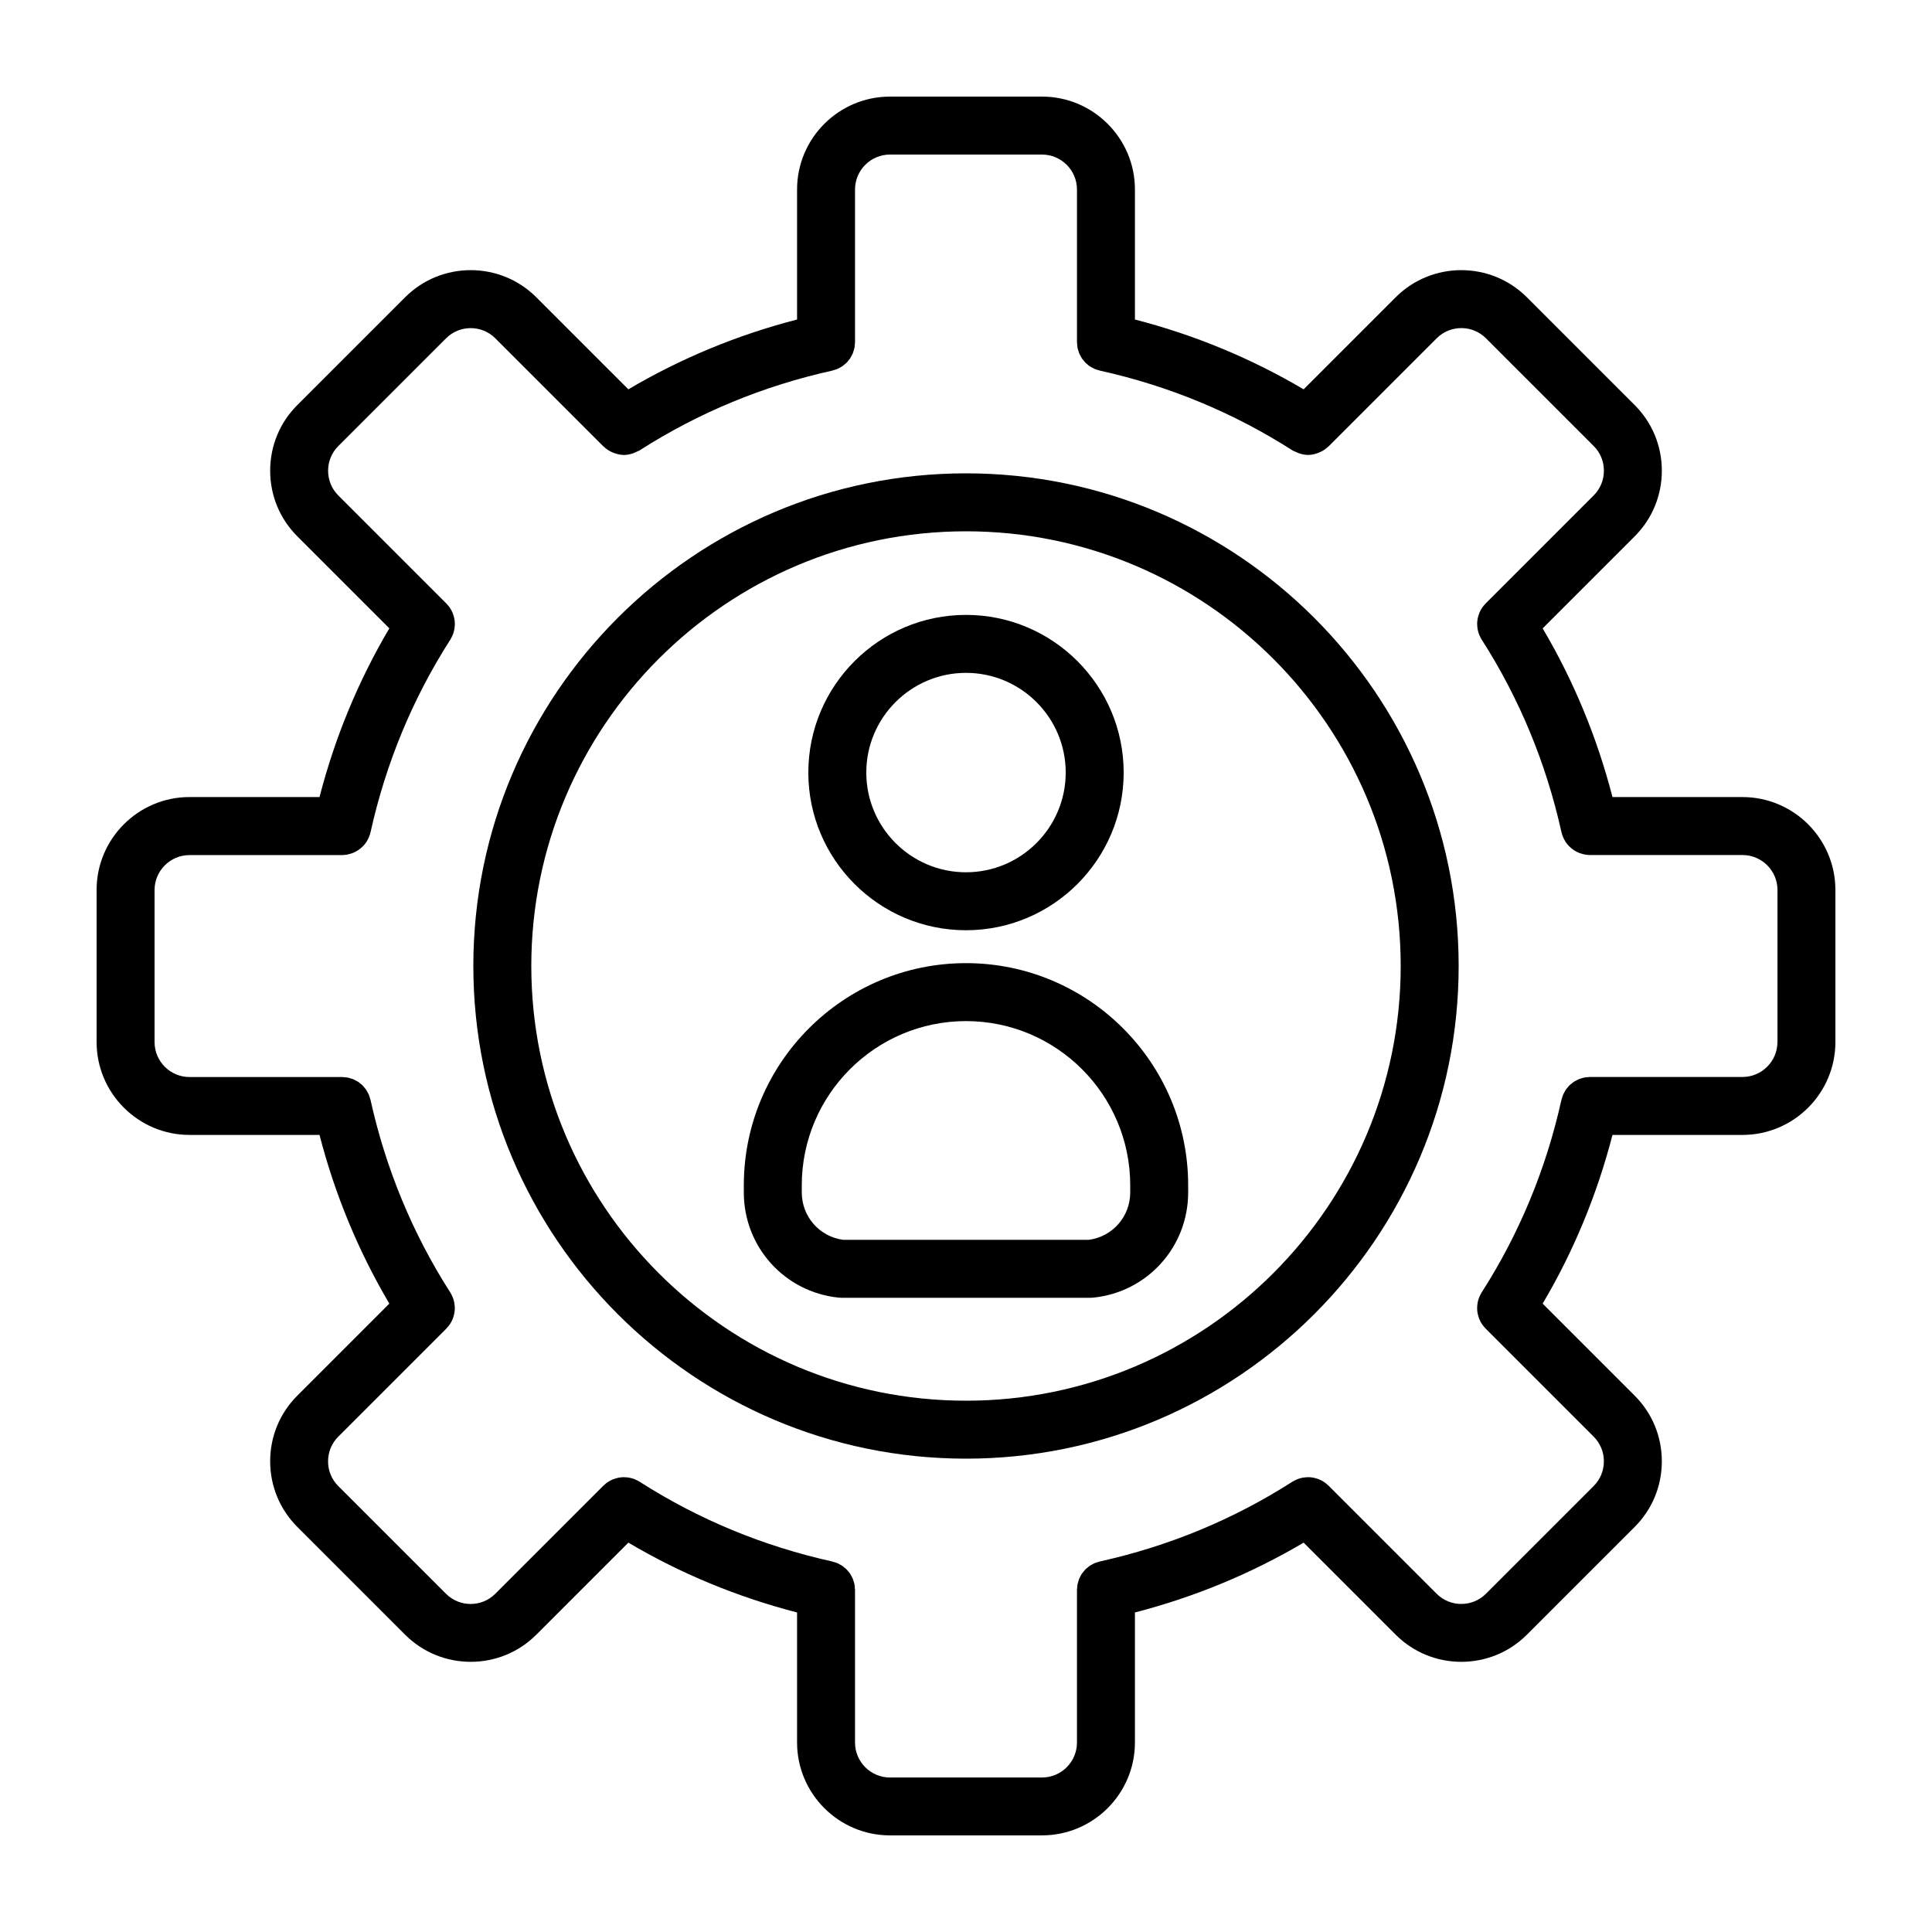 <svg xmlns="http://www.w3.org/2000/svg" xmlns:xlink="http://www.w3.org/1999/xlink" version="1.1" x="0px" y="0px" viewBox="0 0 100 100" style="enable-background:new 0 0 100 100;" xml:space="preserve"><path d="M90.19,41.256h-6.728c-0.797-3.086-2.009-6.014-3.614-8.732l4.764-4.764c0.905-0.905,1.404-2.111,1.404-3.396  s-0.499-2.491-1.404-3.396l-5.58-5.58c-1.872-1.873-4.92-1.874-6.792,0l-4.764,4.764c-2.718-1.606-5.646-2.817-8.732-3.614V9.81  c0-2.652-2.158-4.81-4.81-4.81h-7.868c-2.652,0-4.81,2.158-4.81,4.81v6.728c-3.086,0.797-6.014,2.009-8.732,3.614l-4.764-4.764  c-1.873-1.874-4.921-1.873-6.792,0l-5.58,5.579c-0.905,0.905-1.404,2.111-1.404,3.396s0.499,2.491,1.404,3.396l4.764,4.764  c-1.606,2.718-2.817,5.646-3.614,8.732H9.81c-2.652,0-4.81,2.158-4.81,4.81v7.868c0,2.652,2.158,4.81,4.81,4.81h6.728  c0.797,3.086,2.009,6.014,3.614,8.732l-4.764,4.764c-0.905,0.905-1.404,2.111-1.404,3.396s0.499,2.491,1.404,3.396l5.58,5.58  c0.936,0.937,2.166,1.405,3.396,1.405c1.23,0,2.46-0.468,3.396-1.405l4.764-4.764c2.718,1.606,5.646,2.817,8.732,3.614v6.728  c0,2.652,2.158,4.81,4.81,4.81h7.868c2.652,0,4.81-2.158,4.81-4.81v-6.728c3.086-0.797,6.014-2.009,8.732-3.614l4.764,4.764  c0.936,0.937,2.166,1.405,3.396,1.405c1.23,0,2.46-0.468,3.396-1.405l5.58-5.579c0.905-0.905,1.404-2.111,1.404-3.396  s-0.499-2.491-1.404-3.396l-4.764-4.764c1.606-2.718,2.817-5.646,3.614-8.732h6.728c2.652,0,4.81-2.158,4.81-4.81v-7.868  C95,43.414,92.842,41.256,90.19,41.256z M92,53.934c0,0.998-0.812,1.81-1.81,1.81h-7.905c-0.043,0-0.083,0.009-0.125,0.013  c-0.053,0.005-0.106,0.006-0.157,0.016c-0.06,0.011-0.117,0.031-0.174,0.05c-0.034,0.011-0.069,0.018-0.102,0.032  c-0.062,0.025-0.12,0.058-0.178,0.091c-0.025,0.014-0.052,0.026-0.077,0.042c-0.055,0.035-0.104,0.078-0.153,0.12  c-0.024,0.021-0.051,0.039-0.074,0.061c-0.044,0.042-0.081,0.09-0.12,0.137c-0.023,0.028-0.048,0.054-0.069,0.084  c-0.035,0.05-0.063,0.105-0.091,0.16c-0.017,0.032-0.037,0.062-0.052,0.095c-0.028,0.065-0.048,0.133-0.067,0.202  c-0.007,0.026-0.019,0.049-0.025,0.075c-0.791,3.575-2.181,6.931-4.13,9.974c-0.047,0.073-0.082,0.149-0.115,0.226  c-0.004,0.01-0.01,0.018-0.014,0.028c-0.069,0.173-0.101,0.353-0.104,0.532c0,0.011-0.002,0.022-0.002,0.033  c0.001,0.182,0.038,0.361,0.103,0.53c0.004,0.011,0.006,0.022,0.011,0.033c0.073,0.176,0.18,0.338,0.318,0.478  c0.003,0.003,0.003,0.006,0.006,0.009l0.01,0.01c0.002,0.002,0.004,0.004,0.006,0.006l5.582,5.582  c0.338,0.339,0.525,0.792,0.525,1.275c0,0.483-0.187,0.936-0.525,1.275l-5.58,5.58c-0.703,0.703-1.847,0.704-2.55,0l-5.582-5.582  c-0.002-0.002-0.003-0.003-0.005-0.005l-0.011-0.011c-0.003-0.003-0.007-0.004-0.009-0.006c-0.14-0.138-0.302-0.244-0.477-0.317  c-0.012-0.005-0.024-0.007-0.036-0.012c-0.168-0.065-0.346-0.101-0.526-0.102c-0.013,0-0.025,0.003-0.038,0.003  c-0.178,0.003-0.357,0.035-0.528,0.103c-0.011,0.004-0.02,0.011-0.031,0.016c-0.076,0.032-0.152,0.067-0.224,0.113  c-3.043,1.949-6.399,3.339-9.974,4.13c-0.027,0.006-0.051,0.018-0.078,0.026c-0.068,0.019-0.135,0.038-0.199,0.065  c-0.038,0.017-0.072,0.039-0.108,0.059c-0.049,0.027-0.1,0.051-0.145,0.083c-0.038,0.027-0.072,0.058-0.107,0.088  c-0.038,0.032-0.078,0.062-0.113,0.098c-0.032,0.033-0.058,0.07-0.087,0.106c-0.032,0.04-0.066,0.077-0.094,0.12  c-0.024,0.037-0.042,0.077-0.063,0.116c-0.025,0.046-0.051,0.091-0.071,0.139c-0.018,0.045-0.029,0.093-0.043,0.14  c-0.014,0.046-0.03,0.09-0.04,0.138c-0.012,0.059-0.014,0.12-0.018,0.181c-0.003,0.036-0.011,0.07-0.011,0.106v7.906  c0,0.998-0.812,1.81-1.81,1.81h-7.868c-0.998,0-1.81-0.812-1.81-1.81v-7.906c0-0.036-0.008-0.07-0.011-0.106  c-0.004-0.061-0.007-0.122-0.018-0.181c-0.009-0.048-0.026-0.092-0.04-0.138c-0.014-0.047-0.025-0.095-0.043-0.14  c-0.02-0.049-0.046-0.093-0.071-0.139c-0.021-0.039-0.039-0.079-0.063-0.116c-0.028-0.043-0.062-0.08-0.094-0.12  c-0.029-0.036-0.055-0.073-0.087-0.106c-0.035-0.036-0.075-0.066-0.113-0.098c-0.035-0.03-0.069-0.062-0.107-0.088  c-0.046-0.032-0.096-0.056-0.145-0.083c-0.036-0.019-0.07-0.042-0.108-0.059c-0.063-0.028-0.131-0.046-0.199-0.065  c-0.026-0.007-0.05-0.02-0.078-0.026c-3.575-0.791-6.931-2.181-9.974-4.13c-0.073-0.047-0.15-0.082-0.227-0.115  c-0.009-0.004-0.017-0.01-0.027-0.013c-0.174-0.07-0.355-0.102-0.536-0.104c-0.01,0-0.019-0.002-0.029-0.002  c-0.183,0.001-0.364,0.038-0.534,0.104c-0.01,0.004-0.019,0.005-0.029,0.009c-0.177,0.073-0.34,0.18-0.481,0.319  c-0.002,0.002-0.005,0.003-0.008,0.005l-0.009,0.009c-0.003,0.003-0.005,0.005-0.008,0.008l-5.581,5.581  c-0.704,0.704-1.848,0.703-2.55,0l-5.58-5.58c-0.339-0.338-0.525-0.791-0.525-1.274c0-0.484,0.187-0.937,0.525-1.275l5.582-5.582  c0.002-0.002,0.004-0.004,0.006-0.006l0.01-0.01c0.003-0.003,0.003-0.006,0.006-0.009c0.138-0.14,0.245-0.302,0.318-0.478  c0.005-0.011,0.006-0.022,0.011-0.033c0.065-0.169,0.102-0.348,0.103-0.53c0-0.011-0.002-0.022-0.002-0.033  c-0.003-0.18-0.035-0.36-0.104-0.532c-0.004-0.01-0.01-0.018-0.014-0.028c-0.033-0.077-0.068-0.153-0.115-0.226  c-1.949-3.043-3.339-6.399-4.13-9.974c-0.006-0.027-0.018-0.051-0.026-0.078c-0.019-0.068-0.038-0.135-0.065-0.199  c-0.017-0.038-0.039-0.071-0.058-0.107c-0.027-0.049-0.051-0.1-0.083-0.146c-0.026-0.038-0.057-0.07-0.086-0.105  c-0.033-0.039-0.064-0.08-0.1-0.116c-0.031-0.031-0.067-0.056-0.101-0.083c-0.041-0.034-0.08-0.068-0.125-0.098  c-0.035-0.023-0.073-0.04-0.11-0.059c-0.048-0.026-0.095-0.054-0.146-0.075c-0.042-0.017-0.087-0.027-0.13-0.04  c-0.049-0.015-0.097-0.033-0.148-0.042c-0.055-0.011-0.112-0.012-0.168-0.017c-0.04-0.003-0.078-0.012-0.118-0.012H9.81  c-0.998,0-1.81-0.812-1.81-1.81v-7.868c0-0.998,0.812-1.81,1.81-1.81h7.902c0.001,0,0.003,0,0.004,0  c0.003,0,0.006-0.002,0.009-0.002c0.155-0.001,0.301-0.031,0.441-0.076c0.025-0.008,0.049-0.014,0.073-0.023  c0.136-0.051,0.262-0.122,0.376-0.208c0.022-0.016,0.041-0.034,0.062-0.051c0.113-0.095,0.213-0.203,0.294-0.327  c0.009-0.014,0.015-0.029,0.023-0.043c0.08-0.133,0.142-0.278,0.178-0.433c0.001-0.005,0.005-0.009,0.006-0.014  c0.791-3.575,2.181-6.931,4.13-9.974c0.047-0.073,0.082-0.149,0.115-0.226c0.004-0.01,0.01-0.018,0.014-0.028  c0.069-0.173,0.101-0.353,0.104-0.532c0-0.011,0.002-0.022,0.002-0.033c-0.001-0.182-0.038-0.361-0.103-0.53  c-0.004-0.011-0.006-0.022-0.011-0.033c-0.073-0.176-0.18-0.338-0.318-0.478c-0.003-0.003-0.003-0.006-0.006-0.009l-0.01-0.01  c-0.002-0.002-0.004-0.004-0.006-0.006l-5.582-5.582c-0.338-0.339-0.525-0.792-0.525-1.275c0-0.483,0.187-0.936,0.525-1.275  l5.58-5.58c0.703-0.703,1.847-0.704,2.55,0l5.598,5.598c0.006,0.006,0.013,0.007,0.019,0.013c0.128,0.124,0.275,0.217,0.433,0.288  c0.036,0.016,0.071,0.029,0.108,0.042c0.161,0.057,0.327,0.096,0.498,0.097c0.001,0,0.002,0,0.003,0c0,0,0.001,0,0.001,0  c0.169,0,0.337-0.039,0.501-0.098c0.048-0.017,0.092-0.04,0.138-0.063c0.056-0.027,0.115-0.042,0.169-0.076  c3.043-1.949,6.399-3.339,9.974-4.13c0.027-0.006,0.051-0.018,0.078-0.026c0.068-0.019,0.135-0.038,0.199-0.065  c0.038-0.017,0.072-0.039,0.108-0.059c0.049-0.027,0.1-0.051,0.145-0.083c0.038-0.027,0.072-0.058,0.107-0.088  c0.038-0.032,0.078-0.062,0.113-0.098c0.032-0.033,0.058-0.07,0.087-0.106c0.032-0.04,0.066-0.077,0.094-0.12  c0.024-0.037,0.042-0.077,0.063-0.116c0.025-0.046,0.051-0.091,0.071-0.139c0.018-0.045,0.029-0.093,0.043-0.14  c0.014-0.046,0.03-0.09,0.04-0.138c0.012-0.059,0.014-0.12,0.018-0.181c0.003-0.036,0.011-0.07,0.011-0.106V9.81  c0-0.998,0.812-1.81,1.81-1.81h7.868c0.998,0,1.81,0.812,1.81,1.81v7.906c0,0.036,0.008,0.07,0.011,0.106  c0.004,0.061,0.007,0.122,0.018,0.181c0.009,0.048,0.026,0.092,0.04,0.138c0.014,0.047,0.025,0.095,0.043,0.14  c0.02,0.049,0.046,0.093,0.071,0.139c0.021,0.039,0.039,0.079,0.063,0.116c0.028,0.043,0.062,0.08,0.094,0.12  c0.029,0.036,0.055,0.073,0.087,0.106c0.035,0.036,0.075,0.066,0.113,0.098c0.035,0.03,0.069,0.062,0.107,0.088  c0.046,0.032,0.096,0.056,0.145,0.083c0.036,0.019,0.07,0.042,0.108,0.059c0.063,0.028,0.131,0.046,0.199,0.065  c0.026,0.007,0.05,0.02,0.078,0.026c3.575,0.791,6.931,2.181,9.974,4.13c0.054,0.034,0.113,0.05,0.169,0.076  c0.047,0.022,0.09,0.045,0.138,0.063c0.164,0.059,0.332,0.098,0.501,0.098c0,0,0.001,0,0.001,0c0.001,0,0.002,0,0.003,0  c0.171,0,0.337-0.04,0.498-0.097c0.037-0.013,0.072-0.026,0.108-0.042c0.158-0.07,0.305-0.164,0.433-0.288  c0.006-0.006,0.013-0.007,0.019-0.013l5.598-5.598c0.704-0.704,1.848-0.703,2.55,0l5.58,5.58c0.339,0.338,0.525,0.791,0.525,1.274  c0,0.484-0.187,0.937-0.525,1.275l-5.582,5.582c-0.002,0.002-0.004,0.004-0.006,0.006l-0.01,0.01  c-0.003,0.003-0.003,0.006-0.006,0.009c-0.138,0.14-0.245,0.302-0.318,0.478c-0.005,0.011-0.006,0.022-0.011,0.033  c-0.065,0.169-0.102,0.348-0.103,0.53c0,0.011,0.002,0.022,0.002,0.033c0.003,0.18,0.035,0.36,0.104,0.532  c0.004,0.01,0.01,0.018,0.014,0.028c0.033,0.077,0.068,0.153,0.115,0.226c1.949,3.043,3.339,6.399,4.13,9.974  c0.001,0.005,0.005,0.009,0.006,0.014c0.036,0.156,0.098,0.302,0.179,0.435c0.008,0.013,0.014,0.028,0.022,0.041  c0.081,0.125,0.182,0.233,0.295,0.328c0.02,0.017,0.039,0.034,0.061,0.05c0.114,0.087,0.24,0.157,0.377,0.208  c0.024,0.009,0.048,0.015,0.073,0.023c0.14,0.045,0.287,0.075,0.442,0.076c0.003,0,0.006,0.002,0.009,0.002c0.001,0,0.003,0,0.004,0  h7.902c0.998,0,1.81,0.812,1.81,1.81V53.934z"></path><path d="M50,24.5c-14.061,0-25.5,11.439-25.5,25.5S35.939,75.5,50,75.5S75.5,64.061,75.5,50S64.061,24.5,50,24.5z M50,72.5  c-12.407,0-22.5-10.093-22.5-22.5S37.593,27.5,50,27.5S72.5,37.593,72.5,50S62.407,72.5,50,72.5z"></path><path d="M50,48.149c4.5,0,8.161-3.661,8.161-8.161S54.5,31.827,50,31.827s-8.161,3.661-8.161,8.161S45.5,48.149,50,48.149z   M50,34.827c2.846,0,5.161,2.315,5.161,5.161S52.846,45.149,50,45.149s-5.161-2.315-5.161-5.161S47.154,34.827,50,34.827z"></path><path d="M50,49.852c-6.341,0-11.5,5.159-11.5,11.5v0.369c0,2.818,2.11,5.158,4.909,5.444c0.05,0.005,0.102,0.008,0.152,0.008h12.877  c0.051,0,0.102-0.002,0.152-0.008c2.799-0.286,4.909-2.626,4.909-5.444v-0.369C61.5,55.011,56.341,49.852,50,49.852z M58.5,61.721  c0,1.25-0.918,2.293-2.147,2.452H43.647c-1.229-0.159-2.147-1.202-2.147-2.452v-0.369c0-4.687,3.813-8.5,8.5-8.5s8.5,3.813,8.5,8.5  V61.721z"></path></svg>